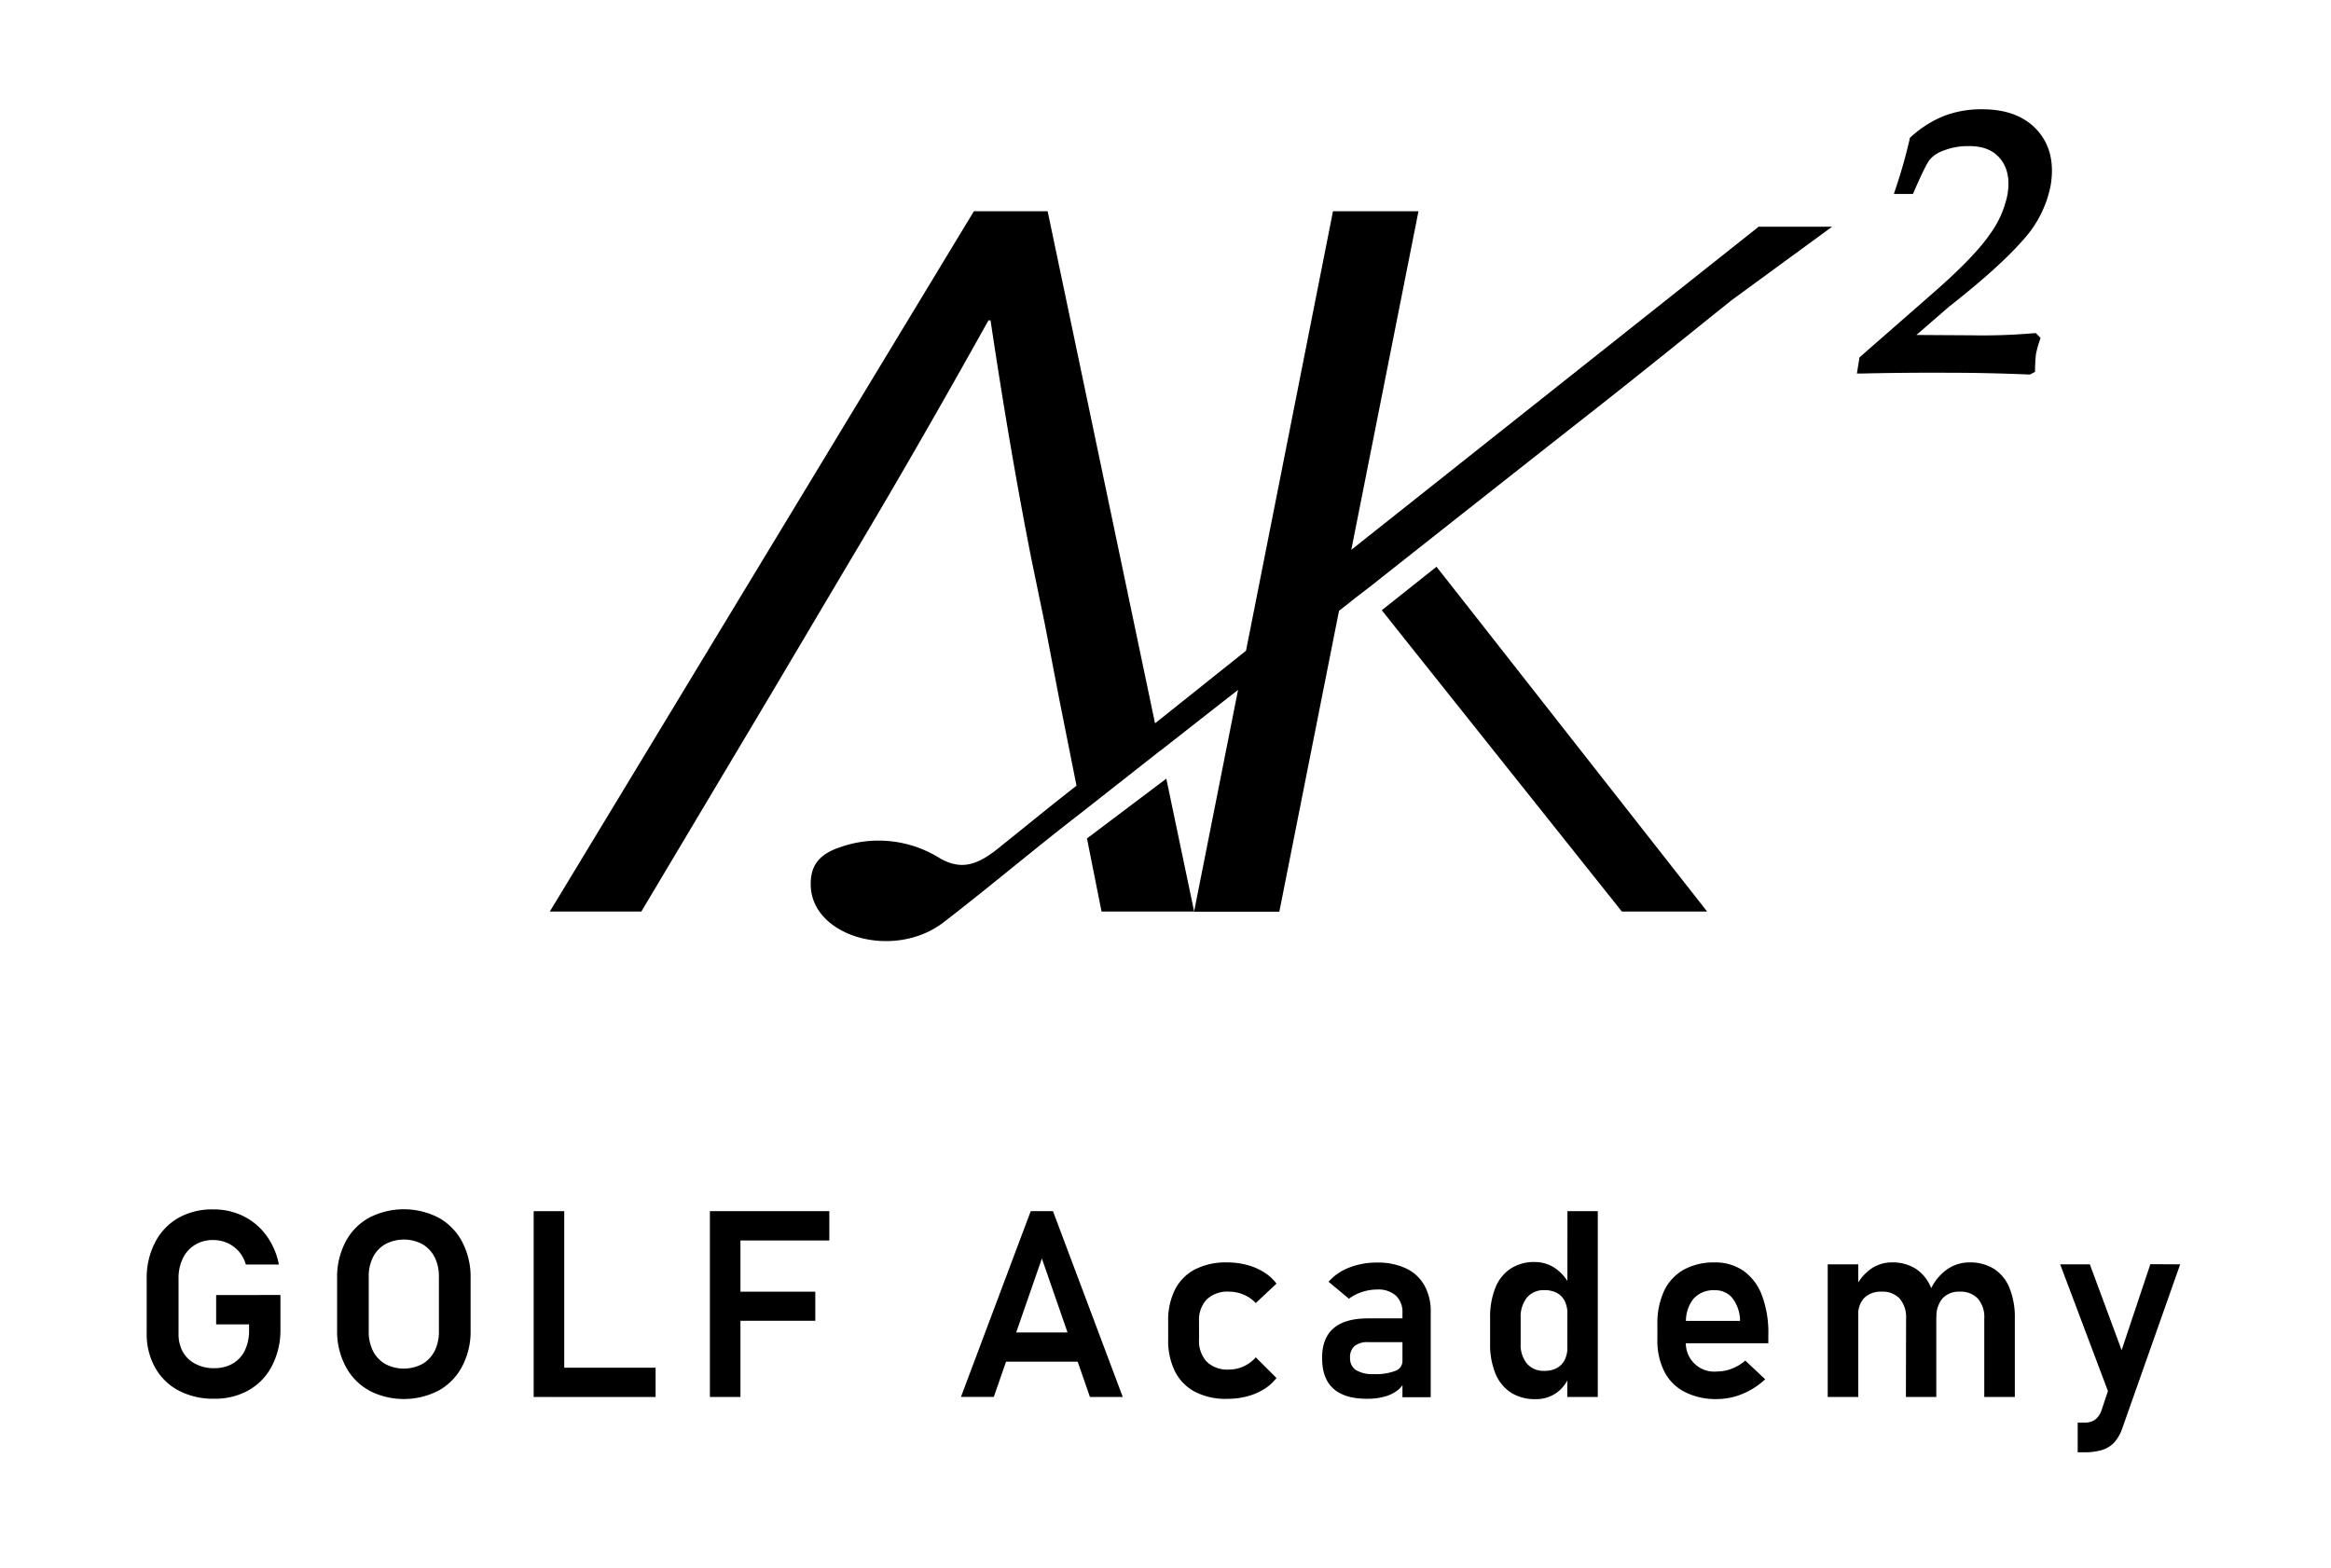 <?xml version="1.0" encoding="UTF-8"?> <svg xmlns="http://www.w3.org/2000/svg" id="Layer_1" data-name="Layer 1" viewBox="0 0 550 370"><title>Black</title><path d="M66.17,305.61v8.12a18.34,18.34,0,0,1-2,8.61,13.91,13.91,0,0,1-5.49,5.75,16.16,16.16,0,0,1-8.21,2,17.32,17.32,0,0,1-8.3-1.92,13.6,13.6,0,0,1-5.56-5.41,16.16,16.16,0,0,1-2-8.11V301.75a18.2,18.2,0,0,1,2-8.59,14,14,0,0,1,5.49-5.75,16.25,16.25,0,0,1,8.21-2A15.8,15.8,0,0,1,57.42,287a14.88,14.88,0,0,1,5.43,4.57,17,17,0,0,1,2.95,6.85H58a7.79,7.79,0,0,0-1.67-3.11,7.89,7.89,0,0,0-2.74-2,8.3,8.3,0,0,0-3.28-.67A8.07,8.07,0,0,0,46,293.78,7.56,7.56,0,0,0,43.13,297a10.54,10.54,0,0,0-1,4.78v12.94a8.69,8.69,0,0,0,1,4.3,7.16,7.16,0,0,0,3,2.86,9.24,9.24,0,0,0,4.42,1,8.54,8.54,0,0,0,4.34-1.07,7.21,7.21,0,0,0,2.88-3.1,10.83,10.83,0,0,0,1-4.84v-1.33H51v-6.91Z"></path><path d="M87.06,328.12a13.77,13.77,0,0,1-5.52-5.67,17.66,17.66,0,0,1-2-8.48V301.54a17.73,17.73,0,0,1,2-8.49,13.81,13.81,0,0,1,5.52-5.66,17.85,17.85,0,0,1,16.46,0,13.87,13.87,0,0,1,5.52,5.66,17.73,17.73,0,0,1,2,8.49V314a17.66,17.66,0,0,1-2,8.48,13.84,13.84,0,0,1-5.52,5.67,17.85,17.85,0,0,1-16.46,0Zm12.59-6.22a7.49,7.49,0,0,0,2.91-3.09,10.11,10.11,0,0,0,1-4.63V301.33a10.08,10.08,0,0,0-1-4.63,7.43,7.43,0,0,0-2.91-3.09,9.34,9.34,0,0,0-8.72,0A7.43,7.43,0,0,0,88,296.7a10.08,10.08,0,0,0-1,4.63v12.85a10.11,10.11,0,0,0,1,4.63,7.49,7.49,0,0,0,2.91,3.09,9.34,9.34,0,0,0,8.72,0Z"></path><path d="M125.92,285.83h7.21v43.85h-7.21Zm3.38,36.94h25.39v6.91H129.3Z"></path><path d="M167.5,285.83h7.21v43.85H167.5Zm3,0h25.18v6.91H170.51Zm0,19h21.87v6.87H170.51Z"></path><path d="M243.2,285.83h5.25l16.47,43.85h-7.75L245.83,297l-11.34,32.66h-7.75Zm-8.71,28.62h23.07v6.9H234.49Z"></path><path d="M282,328.48a11,11,0,0,1-4.74-4.79,16.35,16.35,0,0,1-1.63-7.61v-4.26a16,16,0,0,1,1.63-7.52,11,11,0,0,1,4.74-4.75,16,16,0,0,1,7.48-1.63,18.36,18.36,0,0,1,4.71.59,13.88,13.88,0,0,1,4,1.71,10.65,10.65,0,0,1,3,2.71l-4.89,4.58a8.44,8.44,0,0,0-2.9-2,8.9,8.9,0,0,0-3.46-.69,7.07,7.07,0,0,0-5.19,1.82,7,7,0,0,0-1.84,5.17v4.26a7.26,7.26,0,0,0,1.82,5.29,7,7,0,0,0,5.21,1.85,8.4,8.4,0,0,0,6.36-2.89l4.89,4.88a11.09,11.09,0,0,1-3,2.67,14.12,14.12,0,0,1-4,1.68,18.69,18.69,0,0,1-4.68.57A15.74,15.74,0,0,1,282,328.48Z"></path><path d="M314.63,327.73c-1.79-1.6-2.68-4-2.68-7.28q0-4.65,2.71-7c1.81-1.54,4.52-2.32,8.14-2.32h8.38l.43,5.61h-8.78a4.82,4.82,0,0,0-3.21.91,3.42,3.42,0,0,0-1.07,2.77,3.27,3.27,0,0,0,1.39,2.91,7.48,7.48,0,0,0,4.19.95,13,13,0,0,0,5.11-.76,2.47,2.47,0,0,0,1.67-2.35l.64,4.47a5.35,5.35,0,0,1-1.8,2.47,8.72,8.72,0,0,1-3.09,1.49,14.93,14.93,0,0,1-4,.5Q317.31,330.13,314.63,327.73Zm16.28-17.9a5.29,5.29,0,0,0-1.55-4.07,6.23,6.23,0,0,0-4.39-1.44,11.47,11.47,0,0,0-3.56.57,10.76,10.76,0,0,0-3.13,1.6l-4.8-4a12.14,12.14,0,0,1,4.83-3.33,17.63,17.63,0,0,1,6.63-1.2,15.48,15.48,0,0,1,6.82,1.38,9.65,9.65,0,0,1,4.32,4,12.4,12.4,0,0,1,1.5,6.28v20.12h-6.67Z"></path><path d="M356.49,328.64a9.84,9.84,0,0,1-3.65-4.5,18.15,18.15,0,0,1-1.25-7.1v-6a18.61,18.61,0,0,1,1.24-7.13,9.65,9.65,0,0,1,3.6-4.52,10.12,10.12,0,0,1,5.69-1.56,8.5,8.5,0,0,1,4.84,1.48,10.46,10.46,0,0,1,3.51,4.16l-.63,6.67a6.85,6.85,0,0,0-.63-3.08,4.43,4.43,0,0,0-1.85-1.93,6,6,0,0,0-2.92-.66,5.13,5.13,0,0,0-4.16,1.75,7.3,7.3,0,0,0-1.48,4.88V317a7.08,7.08,0,0,0,1.48,4.81,5.19,5.19,0,0,0,4.16,1.7,5.86,5.86,0,0,0,2.92-.67,4.47,4.47,0,0,0,1.85-1.95,6.76,6.76,0,0,0,.63-3l.42,6.87a8.47,8.47,0,0,1-3,3.94,8.33,8.33,0,0,1-5,1.49A10.46,10.46,0,0,1,356.49,328.64Zm13.35-42.81H377v43.85h-7.2Z"></path><path d="M397.52,328.5a11.08,11.08,0,0,1-4.8-4.78,16.11,16.11,0,0,1-1.66-7.61v-3.53a18.2,18.2,0,0,1,1.58-7.93,11.24,11.24,0,0,1,4.62-5,14.6,14.6,0,0,1,7.28-1.72,11.6,11.6,0,0,1,6.86,2,12.38,12.38,0,0,1,4.34,5.8,25,25,0,0,1,1.5,9.17V317H396v-5.27h14.56l0-.34a8.88,8.88,0,0,0-1.84-5.09,5.12,5.12,0,0,0-4.13-1.81,6.33,6.33,0,0,0-5,2,8.49,8.49,0,0,0-1.78,5.78v4a6.7,6.7,0,0,0,7.35,7.39,9.66,9.66,0,0,0,3.52-.68,10.81,10.81,0,0,0,3.12-1.89l4.7,4.41a17.78,17.78,0,0,1-5.35,3.45,15.72,15.72,0,0,1-6,1.22A16.14,16.14,0,0,1,397.52,328.5Z"></path><path d="M431.25,298.38h7.21v31.3h-7.21Zm18.49,12.78a6.72,6.72,0,0,0-1.5-4.69,5.43,5.43,0,0,0-4.23-1.64,5.59,5.59,0,0,0-4.1,1.43,5.45,5.45,0,0,0-1.45,4.06l-.64-6.49a11.21,11.21,0,0,1,3.62-4.38,8.63,8.63,0,0,1,5-1.53,10.13,10.13,0,0,1,5.64,1.54,9.51,9.51,0,0,1,3.57,4.51,18.71,18.71,0,0,1,1.22,7.16v18.55h-7.17Zm18.45,0a6.68,6.68,0,0,0-1.51-4.69,5.52,5.52,0,0,0-4.28-1.64,5.22,5.22,0,0,0-4.06,1.58,6.53,6.53,0,0,0-1.43,4.51l-1.38-6.63a11.83,11.83,0,0,1,3.87-4.71,9.19,9.19,0,0,1,5.32-1.66,10.54,10.54,0,0,1,5.78,1.54,9.65,9.65,0,0,1,3.65,4.51,18.5,18.5,0,0,1,1.25,7.16v18.55h-7.21Z"></path><path d="M486.1,298.38h7l10.07,27.2-4.31,6.66Zm28.31,0L500.78,337a9.71,9.71,0,0,1-1.91,3.4,6.61,6.61,0,0,1-2.88,1.79,14.29,14.29,0,0,1-4.22.54h-1.54v-7h1.54a4.41,4.41,0,0,0,2.48-.63,4.53,4.53,0,0,0,1.56-2.15l11.57-34.61Z"></path><polygon points="256.47 197.87 259.91 215.12 281.76 215.12 275.19 183.76 256.47 197.87"></polygon><polygon points="338.94 133.75 326.03 144.01 332.94 152.69 382.68 215.12 402.8 215.12 345.77 142.43 338.94 133.75"></polygon><path d="M415,53.47l-96.16,76.28,15.85-79.9H314.52L294,153.56q-10.69,8.55-21.47,17.14L247.19,49.85h-17.4L129.73,215.12h21.59L181,165.34l10.76-18.15L201,131.6q15.06-25.2,32.23-56h.49q4.53,30.4,9.59,56.09l3.21,15.55L250,165.34l4,20.08c-6,4.68-11.85,9.47-17.78,14.23-5.43,4.49-9.24,5.85-14.45,2.9A27.19,27.19,0,0,0,198.05,200c-4.87,1.66-6.83,4.38-6.76,8.79.11,12.34,19.78,17.89,31.44,8.8,9.4-7.25,18.49-14.84,27.74-22.16l2.12-1.66,2.68-2.08,18.53-14.57L274,177c6-4.71,12.08-9.47,18.12-14.19l-10.38,52.35h20.12l14.08-71c.71-.57,1.39-1.09,2.11-1.66.07,0,.11-.11.19-.15,1.62-1.32,3.36-2.61,5.06-3.93Q349.65,117.58,376,96.87c10.91-8.56,21.67-17.28,32.54-26h0l23.74-17.36H415Z"></path><path d="M477.22,56.77a26.64,26.64,0,0,0,6.65-13.11c.85-5.25-.2-9.58-3.13-12.87s-7.29-5-13-5a24.64,24.64,0,0,0-8.93,1.52,26,26,0,0,0-7.93,5l-.24.21-.06.32a118.37,118.37,0,0,1-3.32,11.71l-.4,1.22,4.5,0,.25-.57c2.25-5.21,3.28-7,3.75-7.57a7.23,7.23,0,0,1,3-2,15.61,15.61,0,0,1,6.28-1.15c3.34,0,5.76,1,7.41,3.09s2.19,4.8,1.62,8.34a23.92,23.92,0,0,1-4.26,9.52c-2.41,3.49-6.87,8.09-13.25,13.67L439,84.12l-.25.22-.62,3.81,1.14,0c6.73-.16,13.76-.22,20.89-.18,6.72,0,12.95.18,18.54.41H479l1.17-.63,0-.54a35.68,35.68,0,0,1,.22-3.67,26.27,26.27,0,0,1,.9-3.25l.17-.54-1.08-1.12-.46,0a139,139,0,0,1-14.74.5l-13-.08,7.64-6.63C467.74,66.21,473.59,60.93,477.22,56.77Z"></path></svg> 